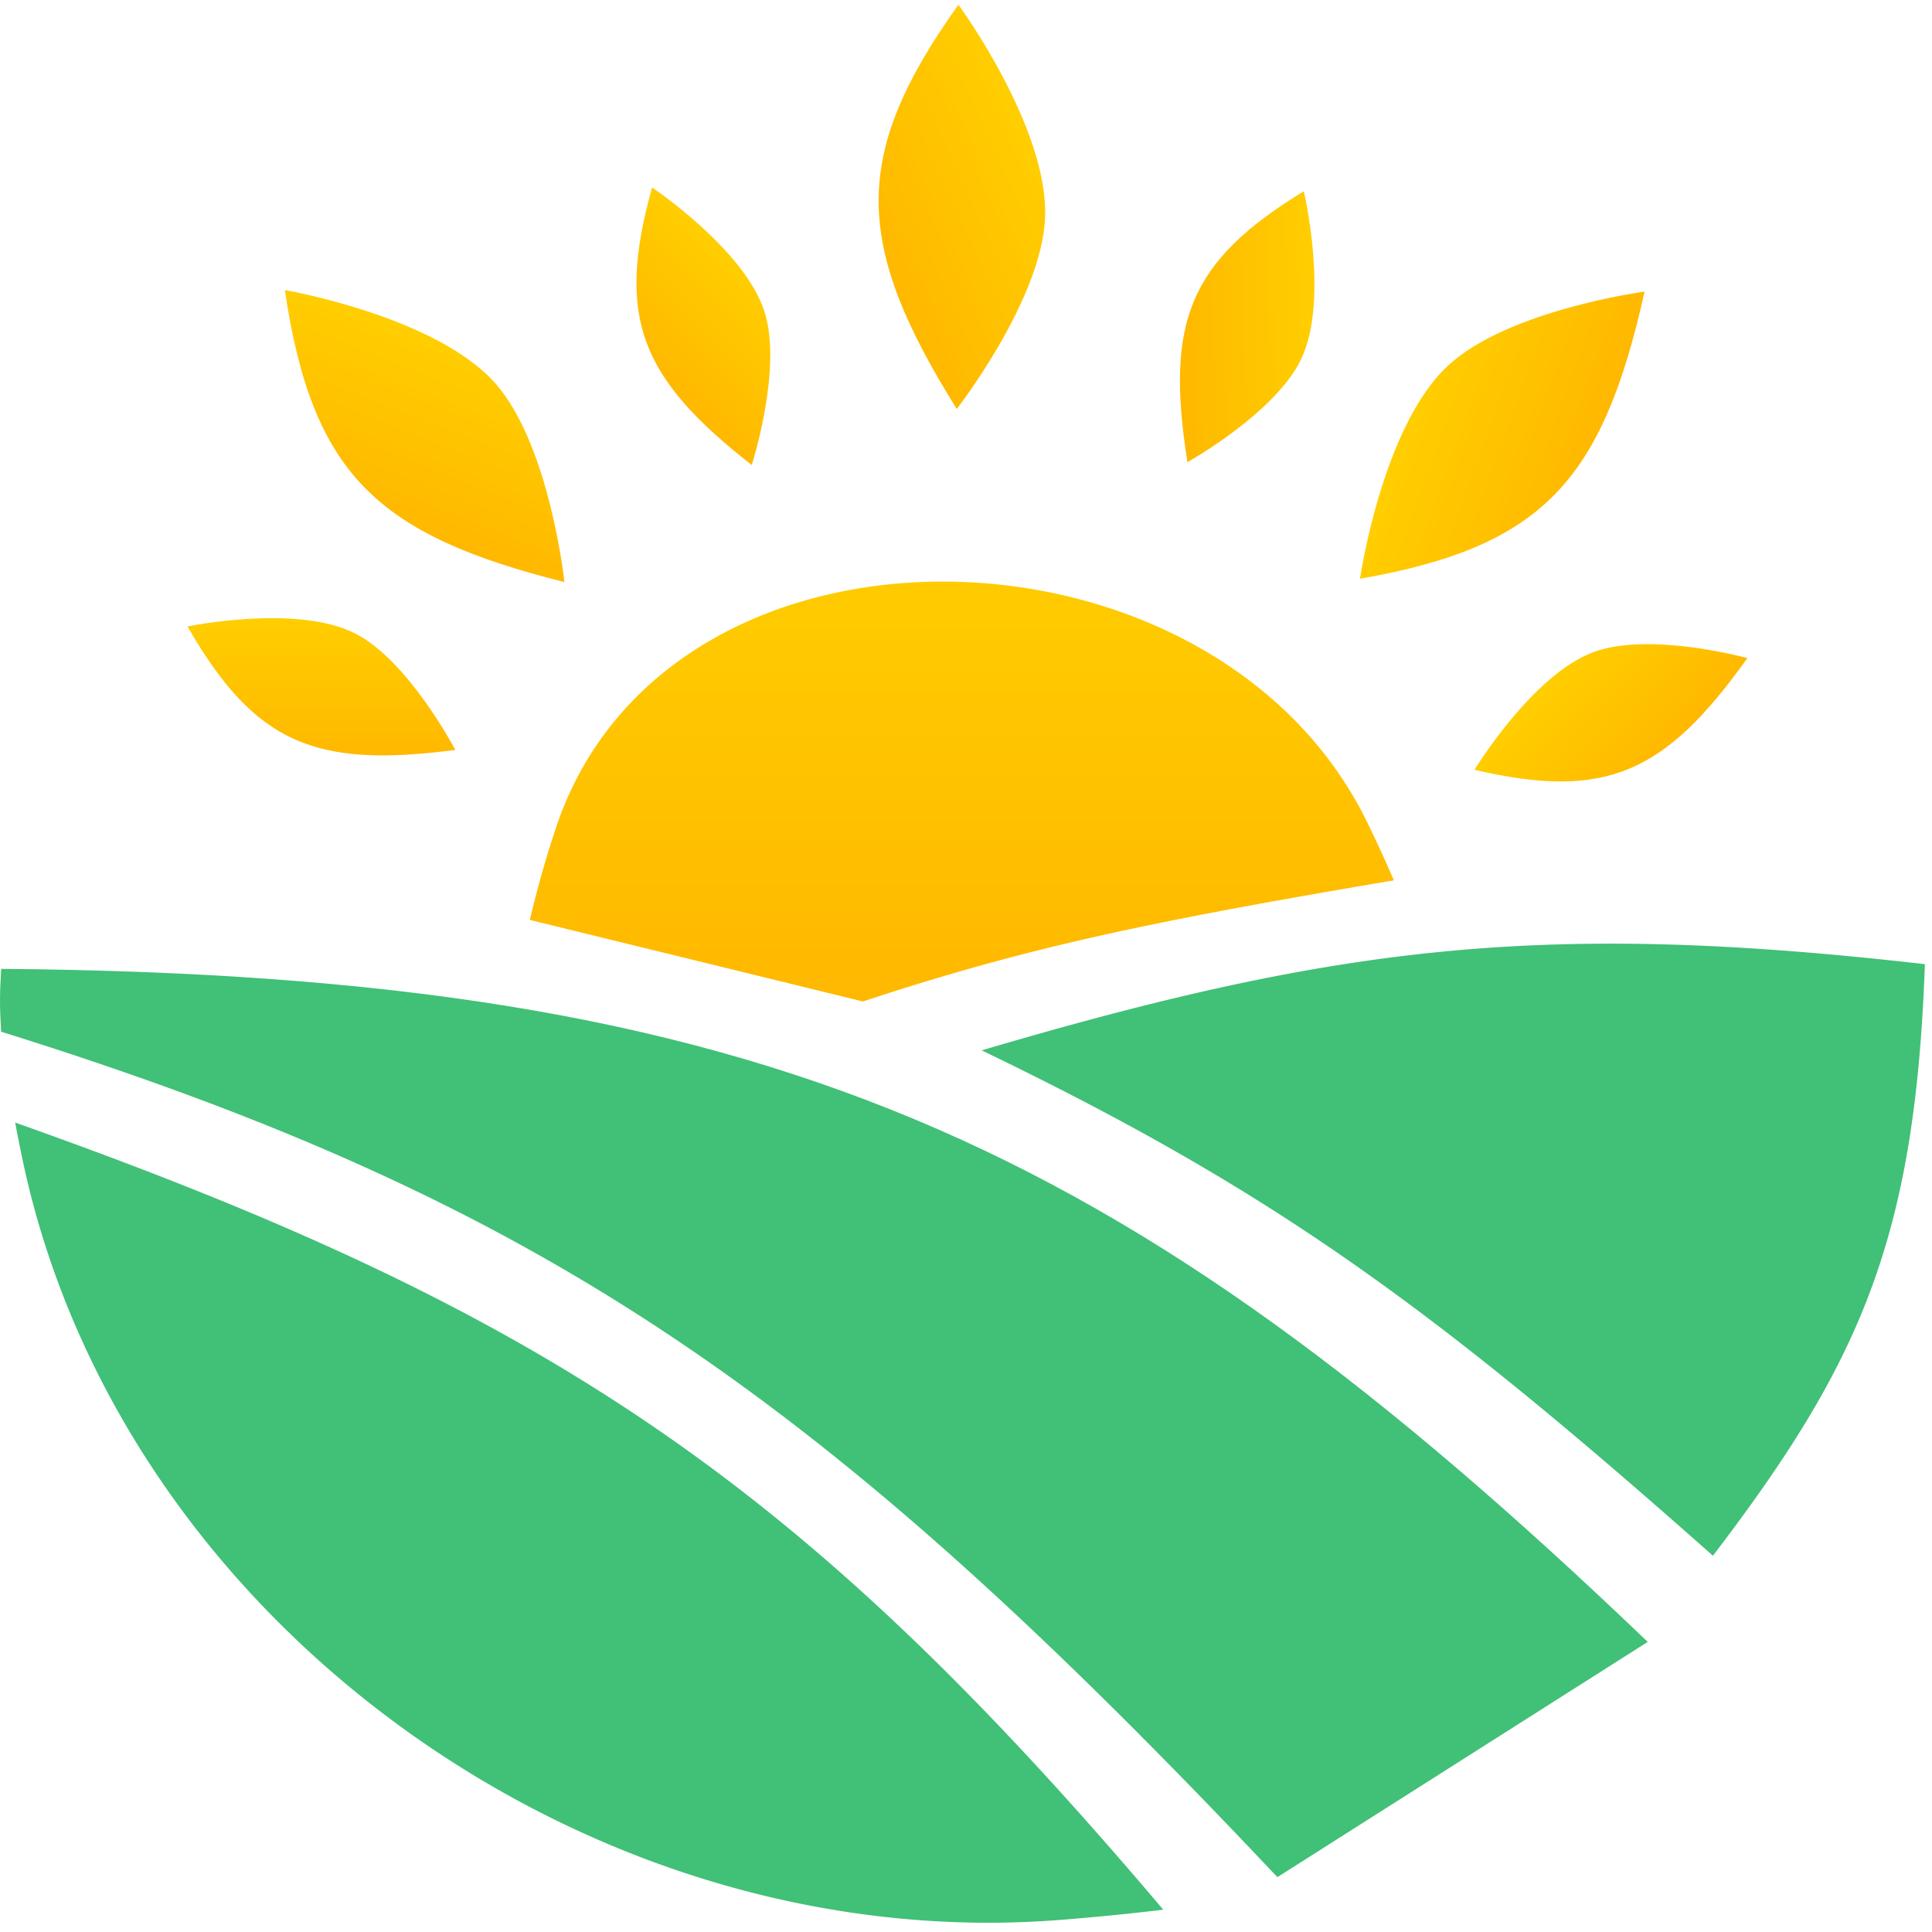 <svg xmlns="http://www.w3.org/2000/svg" width="57" height="57" fill="none" viewBox="0 0 57 57"><path fill="#41C077" d="M.035 30.439c-.05-.76-.042-1.156 0-1.855 22.56.19 33.083 5.017 48.578 19.857l-10.925 6.94C24.281 41.177 16.11 35.46.035 30.439"/><path fill="#41C077" d="M34.321 56.343C23.722 43.827 16.31 38.738.447 33.119q.098.52.202 1.019C3.486 47.785 17.294 57.704 31.193 56.65a75 75 0 0 0 3.128-.308M56.79 28.446c-11.184-1.278-17.257-.577-27.828 2.543 8.563 4.125 13.274 7.55 21.575 14.91 4.321-5.666 5.968-9.317 6.253-17.453"/><path fill="url(#a)" d="M25.458 29.546c4.89-1.613 8.51-2.362 15.666-3.573a41 41 0 0 0-.798-1.736c-4.539-9.254-20.548-9.652-23.894.097a31 31 0 0 0-.8 2.807z"/><path fill="url(#b)" d="M13.433 22.125c-4.134.54-5.907-.177-7.902-3.642 0 0 3.224-.67 4.948.206 1.577.802 2.954 3.436 2.954 3.436"/><path fill="url(#c)" d="M22.179 13.72c-3.283-2.57-4.015-4.338-2.941-8.189 0 0 2.737 1.83 3.32 3.673.534 1.687-.38 4.516-.38 4.516"/><path fill="url(#d)" d="M51.554 19.416c-2.425 3.391-4.158 4.2-8.052 3.296 0 0 1.708-2.815 3.524-3.478 1.663-.607 4.528.182 4.528.182"/><path fill="url(#e)" d="M35.033 13.635c-.648-4.118.022-5.91 3.434-7.994 0 0 .754 3.205-.077 4.95-.76 1.599-3.357 3.044-3.357 3.044"/><path fill="url(#f)" d="M16.653 17.173c-5.544-1.39-7.446-3.193-8.249-8.615 0 0 4.448.765 6.207 2.748 1.609 1.816 2.042 5.867 2.042 5.867"/><path fill="url(#g)" d="M28.227 12.067c-3.023-4.85-3.138-7.47.05-11.928 0 0 2.67 3.64 2.556 6.289-.103 2.423-2.606 5.639-2.606 5.639"/><path fill="url(#h)" d="M48.52 8.603c-1.243 5.578-2.997 7.527-8.396 8.472 0 0 .648-4.467 2.585-6.277 1.773-1.656 5.811-2.195 5.811-2.195"/><defs><linearGradient id="a" x1="28.378" x2="28.378" y1="15.666" y2="29.546" gradientUnits="userSpaceOnUse"><stop stop-color="#FFCE00"/><stop offset="1" stop-color="#FFB800"/></linearGradient><linearGradient id="b" x1="9.482" x2="9.482" y1="18.238" y2="22.286" gradientUnits="userSpaceOnUse"><stop stop-color="#FFCE00"/><stop offset="1" stop-color="#FFB800"/></linearGradient><linearGradient id="c" x1="22.182" x2="19.294" y1="8.177" y2="11.015" gradientUnits="userSpaceOnUse"><stop stop-color="#FFCE00"/><stop offset="1" stop-color="#FFB800"/></linearGradient><linearGradient id="d" x1="46.017" x2="48.977" y1="19.655" y2="22.416" gradientUnits="userSpaceOnUse"><stop stop-color="#FFCE00"/><stop offset="1" stop-color="#FFB800"/></linearGradient><linearGradient id="e" x1="38.815" x2="34.768" y1="9.584" y2="9.69" gradientUnits="userSpaceOnUse"><stop stop-color="#FFCE00"/><stop offset="1" stop-color="#FFB800"/></linearGradient><linearGradient id="f" x1="13.567" x2="11.533" y1="10.23" y2="15.394" gradientUnits="userSpaceOnUse"><stop stop-color="#FFCE00"/><stop offset="1" stop-color="#FFB800"/></linearGradient><linearGradient id="g" x1="30.83" x2="25.78" y1="4.929" y2="7.23" gradientUnits="userSpaceOnUse"><stop stop-color="#FFCE00"/><stop offset="1" stop-color="#FFB800"/></linearGradient><linearGradient id="h" x1="41.661" x2="46.876" y1="11.87" y2="13.768" gradientUnits="userSpaceOnUse"><stop stop-color="#FFCE00"/><stop offset="1" stop-color="#FFB800"/></linearGradient></defs></svg>